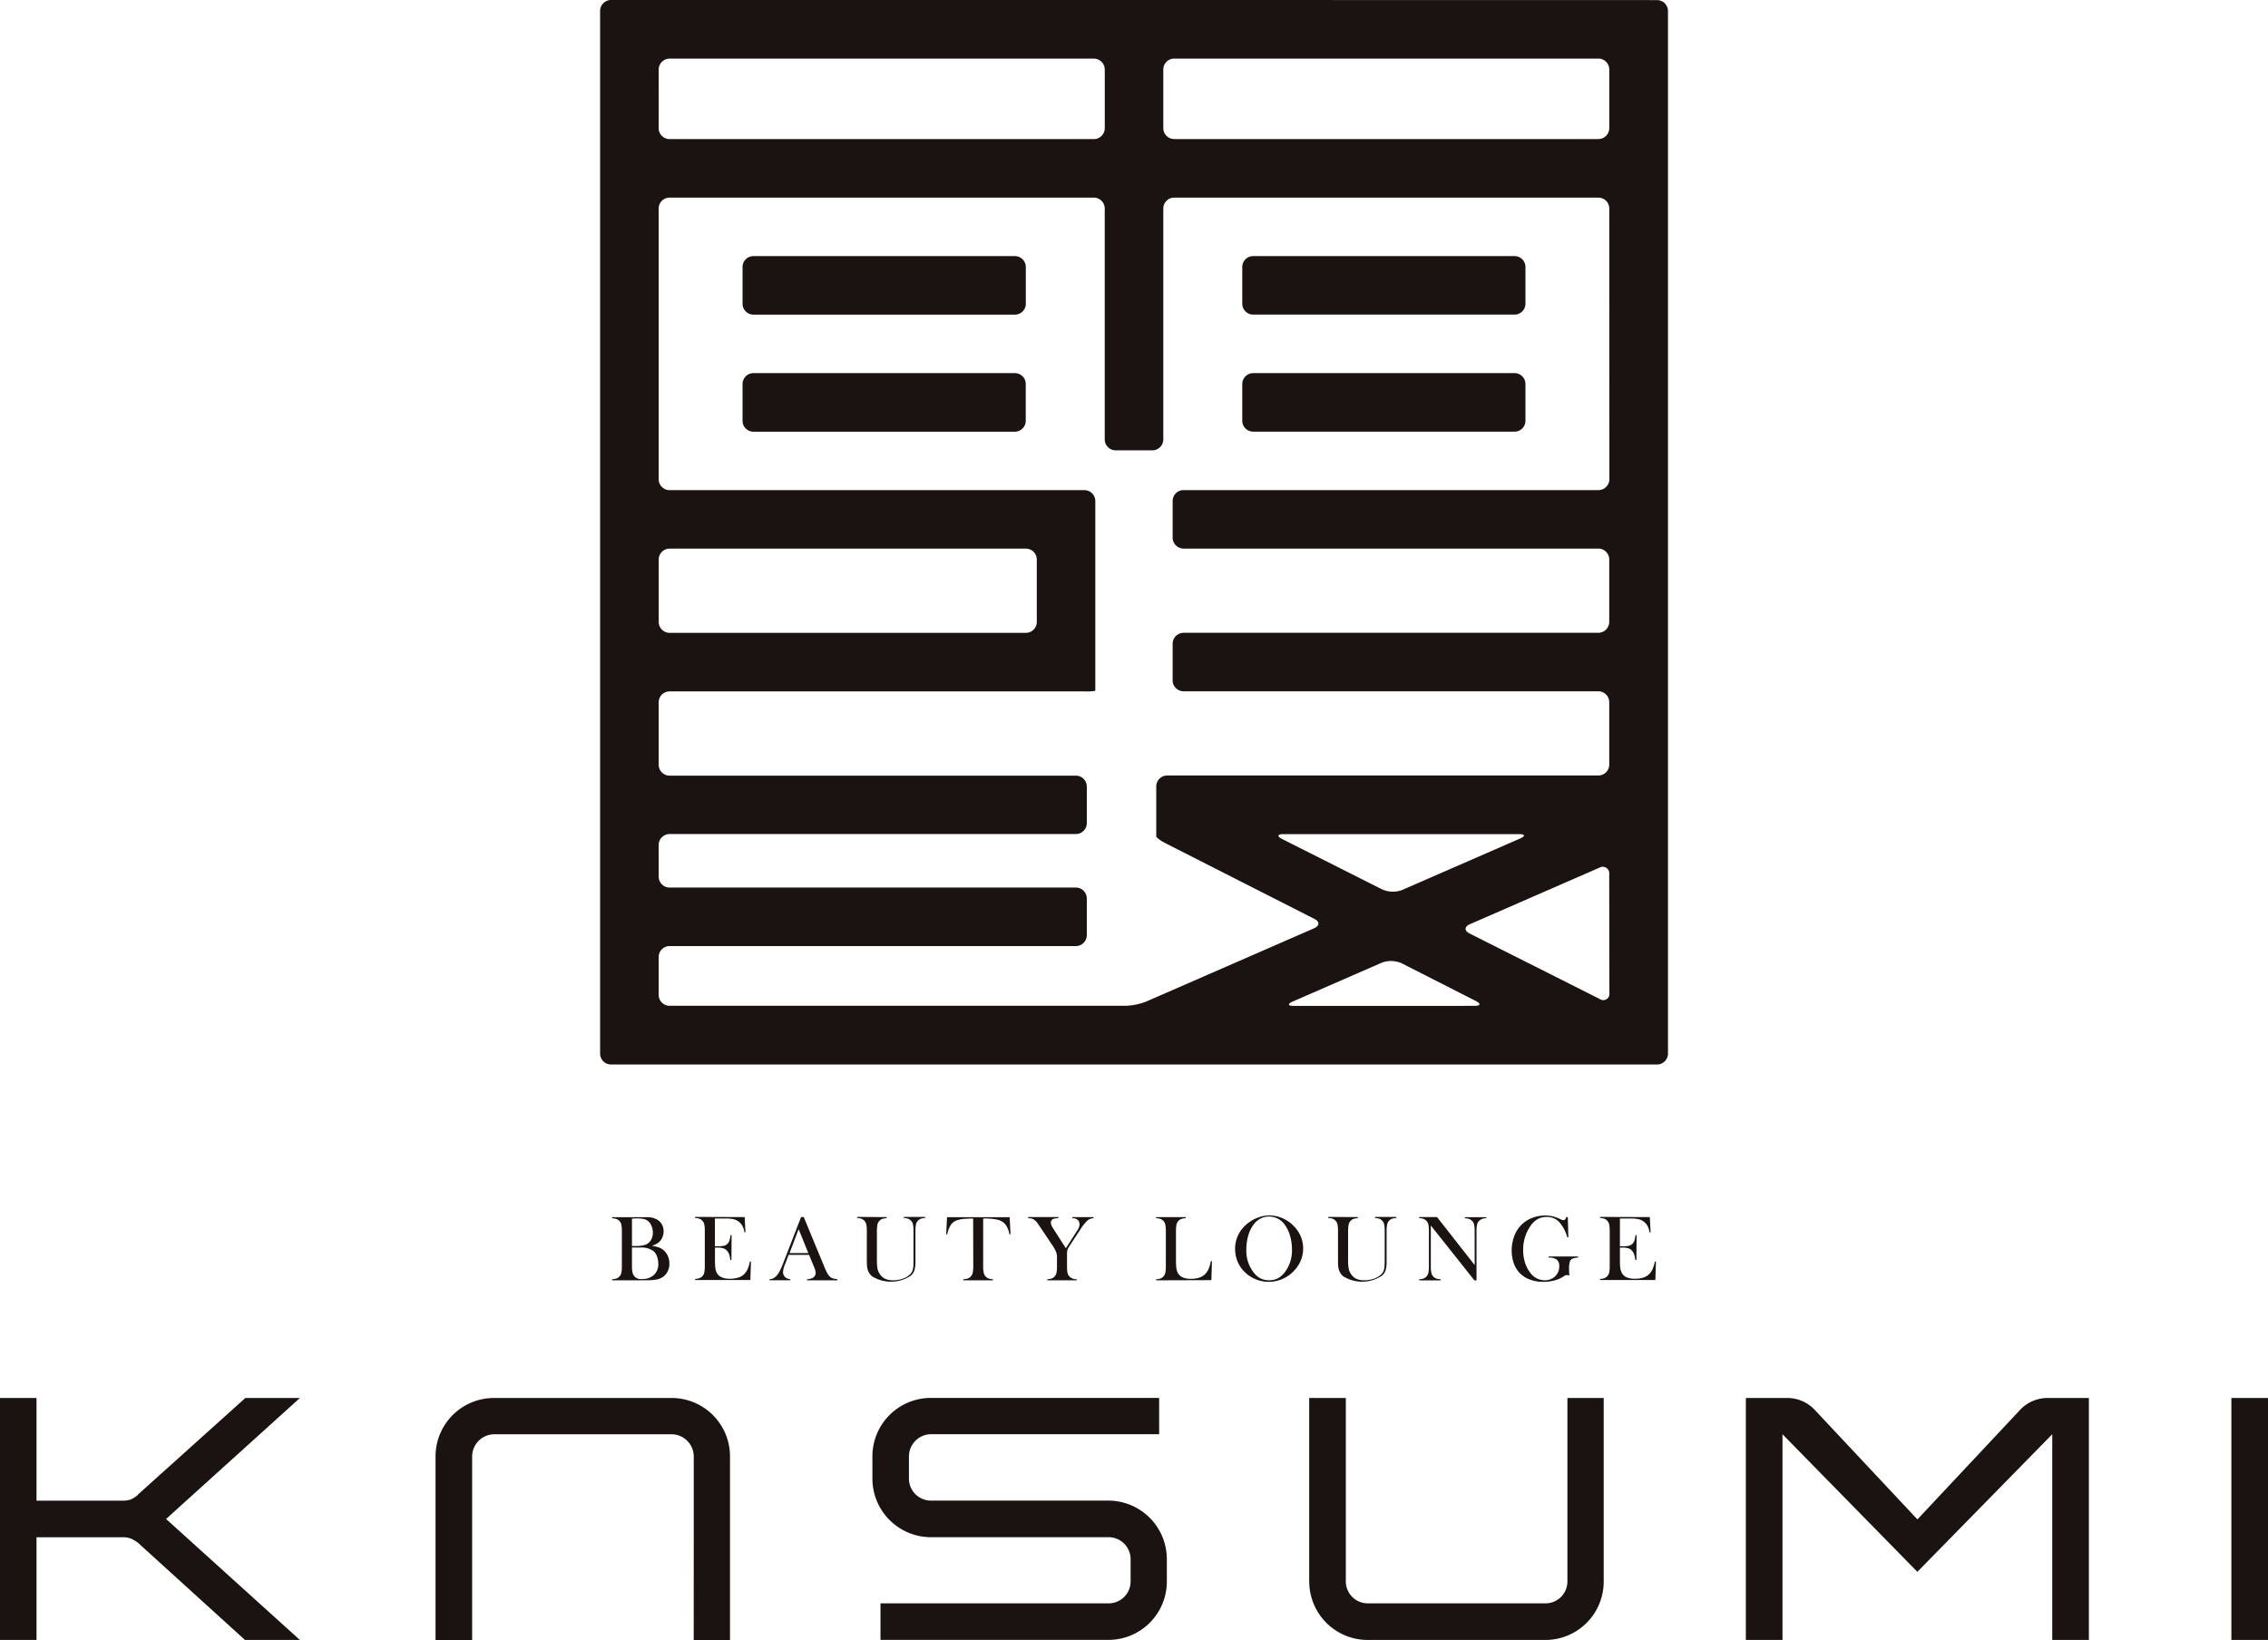 <svg xmlns="http://www.w3.org/2000/svg" width="100" height="72.319" viewBox="0 0 100 72.319">
  <g id="logo" transform="translate(-194.209 -345.916)">
    <path id="パス_1" data-name="パス 1" d="M250.06,459.769v-.048a.68.68,0,0,0,.193-.033.348.348,0,0,0,.128-.086.327.327,0,0,0,.087-.165,1.514,1.514,0,0,0,.022-.31v-1.5a1.515,1.515,0,0,0-.022-.31.328.328,0,0,0-.087-.166.333.333,0,0,0-.129-.086.7.7,0,0,0-.19-.032v-.048H251.4c.136,0,.226,0,.267,0a.875.875,0,0,1,.387.111.56.56,0,0,1,.205.214.658.658,0,0,1-.093.737.541.541,0,0,1-.133.106,1.627,1.627,0,0,1-.219.093,1.761,1.761,0,0,1,.3.071.686.686,0,0,1,.2.109.733.733,0,0,1,.2.264.822.822,0,0,1,.072.342.767.767,0,0,1-.075.338.636.636,0,0,1-.207.247.736.736,0,0,1-.287.117,2.576,2.576,0,0,1-.469.033Zm.876-2.724v1.213h.166a1.9,1.9,0,0,0,.242-.016,1.086,1.086,0,0,0,.174-.039.479.479,0,0,0,.121-.061.506.506,0,0,0,.161-.2.622.622,0,0,0,.057-.269.755.755,0,0,0-.059-.3.531.531,0,0,0-.153-.217.468.468,0,0,0-.193-.092,1.578,1.578,0,0,0-.325-.025Zm0,1.276v.841a1.241,1.241,0,0,0,.021.247.368.368,0,0,0,.429.3.728.728,0,0,0,.52-.18.642.642,0,0,0,.19-.49.9.9,0,0,0-.059-.33.556.556,0,0,0-.159-.234.9.9,0,0,0-.575-.151Z" transform="translate(-28.862 -57.394)" fill="#1a1311"/>
    <path id="パス_2" data-name="パス 2" d="M259.81,456.981l.034.674H259.8a.831.831,0,0,0-.088-.283.612.612,0,0,0-.4-.3,1.658,1.658,0,0,0-.347-.029h-.467v1.225h.123a1.192,1.192,0,0,0,.28-.024.318.318,0,0,0,.153-.088.371.371,0,0,0,.085-.14,1.258,1.258,0,0,0,.046-.238h.048l-.007,1.095h-.048a1.065,1.065,0,0,0-.054-.253.477.477,0,0,0-.1-.164.368.368,0,0,0-.159-.1.854.854,0,0,0-.249-.031h-.116v.468a4.042,4.042,0,0,0,.014.407.677.677,0,0,0,.054.213.441.441,0,0,0,.213.216.864.864,0,0,0,.374.069,1.18,1.18,0,0,0,.411-.062.613.613,0,0,0,.268-.193.748.748,0,0,0,.12-.2,1.738,1.738,0,0,0,.085-.3h.048l-.027.813h-2.436v-.048a.658.658,0,0,0,.189-.032.35.35,0,0,0,.13-.086.338.338,0,0,0,.086-.166,1.469,1.469,0,0,0,.023-.309v-1.5a1.474,1.474,0,0,0-.023-.31.345.345,0,0,0-.214-.252.7.7,0,0,0-.193-.032v-.048Z" transform="translate(-32.767 -57.394)" fill="#1a1311"/>
    <path id="パス_3" data-name="パス 3" d="M267.43,459.767h-1.342v-.048a.61.61,0,0,0,.254-.061.25.25,0,0,0,.127-.221.65.65,0,0,0-.058-.225l-.034-.086-.2-.483h-.9l-.107.282-.048.126a1.014,1.014,0,0,0-.092.354.307.307,0,0,0,.033.141.28.28,0,0,0,.09.106.409.409,0,0,0,.2.065v.048h-.915v-.048a.43.43,0,0,0,.19-.053.57.57,0,0,0,.159-.151,1.154,1.154,0,0,0,.128-.216c.042-.088.1-.219.164-.395l.747-1.926h.117l.888,2.146a3.287,3.287,0,0,0,.159.346.548.548,0,0,0,.129.158.382.382,0,0,0,.113.057,1.126,1.126,0,0,0,.19.033Zm-1.284-1.2-.428-1.058-.4,1.058Z" transform="translate(-36.296 -57.392)" fill="#1a1311"/>
    <path id="パス_4" data-name="パス 4" d="M273.712,456.981v.048a.7.7,0,0,0-.19.032.331.331,0,0,0-.129.086.349.349,0,0,0-.088.172,1.842,1.842,0,0,0-.021.35v1.155a2.573,2.573,0,0,0,.021.407.637.637,0,0,0,.087.231.6.6,0,0,0,.242.234.8.8,0,0,0,.362.072,1.272,1.272,0,0,0,.406-.065.885.885,0,0,0,.321-.178.47.47,0,0,0,.118-.155.684.684,0,0,0,.048-.213c.006-.056.008-.188.008-.4v-1.142a1.512,1.512,0,0,0-.023-.31.346.346,0,0,0-.218-.252.666.666,0,0,0-.187-.032v-.048h.941v.048a.678.678,0,0,0-.189.032.342.342,0,0,0-.129.086.351.351,0,0,0-.087.166,1.572,1.572,0,0,0-.023.31v1.288a1.452,1.452,0,0,1-.044.422.538.538,0,0,1-.174.248,1.576,1.576,0,0,1-1.7.015.646.646,0,0,1-.213-.409,2.819,2.819,0,0,1-.012-.324v-1.24a1.593,1.593,0,0,0-.022-.31.357.357,0,0,0-.216-.252.682.682,0,0,0-.19-.032v-.048Z" transform="translate(-40.41 -57.394)" fill="#1a1311"/>
    <path id="パス_5" data-name="パス 5" d="M281.73,457.045c-.086,0-.178,0-.276.008a1.5,1.5,0,0,0-.469.08.539.539,0,0,0-.254.218,1.131,1.131,0,0,0-.141.387l-.048,0,.037-.754h2.762l.037.754-.048,0a.985.985,0,0,0-.173-.43.64.64,0,0,0-.341-.209,2.609,2.609,0,0,0-.644-.055v2.083a1.444,1.444,0,0,0,.025.309.338.338,0,0,0,.216.252.646.646,0,0,0,.189.032v.048h-1.3v-.048a.65.65,0,0,0,.193-.032.346.346,0,0,0,.131-.086.342.342,0,0,0,.085-.165,1.44,1.44,0,0,0,.025-.31Z" transform="translate(-44.614 -57.394)" fill="#1a1311"/>
    <path id="パス_6" data-name="パス 6" d="M288.864,459.766v-.048a.663.663,0,0,0,.19-.032.335.335,0,0,0,.131-.086.329.329,0,0,0,.085-.165,1.549,1.549,0,0,0,.022-.31l0-.4a.6.6,0,0,0-.034-.19,1.348,1.348,0,0,0-.159-.3l-.532-.794-.1-.145a.663.663,0,0,0-.2-.212.355.355,0,0,0-.1-.043.816.816,0,0,0-.145-.016v-.048h1.331v.048a.8.8,0,0,0-.216.03.178.178,0,0,0-.115.178.271.271,0,0,0,.026.106.992.992,0,0,0,.082.149l.553.865.474-.739.053-.084a.435.435,0,0,0,.076-.233.252.252,0,0,0-.084-.2.356.356,0,0,0-.236-.071v-.048h.94v.048a.66.66,0,0,0-.163.035.427.427,0,0,0-.116.077,2.118,2.118,0,0,0-.308.39l-.466.71a.922.922,0,0,0-.1.186.76.76,0,0,0-.018.2v.5a1.668,1.668,0,0,0,.021.313.339.339,0,0,0,.087.162.419.419,0,0,0,.32.118v.048Z" transform="translate(-48.479 -57.391)" fill="#1a1311"/>
    <path id="パス_7" data-name="パス 7" d="M299.694,459.769v-.048a.423.423,0,0,0,.319-.116.352.352,0,0,0,.087-.166,1.463,1.463,0,0,0,.024-.309v-1.506a1.459,1.459,0,0,0-.026-.32.342.342,0,0,0-.094-.168.36.36,0,0,0-.128-.077.619.619,0,0,0-.181-.029v-.048H301v.048a.7.7,0,0,0-.184.03.338.338,0,0,0-.221.247,1.472,1.472,0,0,0-.025.317V458.8q0,.271.014.4a.685.685,0,0,0,.055.216.449.449,0,0,0,.213.216.858.858,0,0,0,.374.069,1.133,1.133,0,0,0,.409-.064.615.615,0,0,0,.272-.2.833.833,0,0,0,.118-.208,1.9,1.9,0,0,0,.084-.305l.048,0-.026.837Z" transform="translate(-54.511 -57.394)" fill="#1a1311"/>
    <path id="パス_8" data-name="パス 8" d="M306.9,458.314a1.4,1.4,0,0,1,.145-.636,1.5,1.5,0,0,1,.428-.512,1.672,1.672,0,0,1,.454-.247,1.412,1.412,0,0,1,1.1.051,1.563,1.563,0,0,1,.515.387,1.387,1.387,0,0,1,.265,1.434,1.426,1.426,0,0,1-.274.444,1.551,1.551,0,0,1-.521.386,1.51,1.51,0,0,1-1.761-.372,1.367,1.367,0,0,1-.261-.435,1.434,1.434,0,0,1-.088-.5Zm.495.031a1.558,1.558,0,0,0,.323,1,.95.95,0,0,0,.306.264.9.9,0,0,0,.752,0,.958.958,0,0,0,.31-.266,1.577,1.577,0,0,0,.322-1.007,2.113,2.113,0,0,0-.089-.622,1.512,1.512,0,0,0-.249-.5.808.808,0,0,0-.292-.244.835.835,0,0,0-1.047.244,1.47,1.47,0,0,0-.249.5,2.239,2.239,0,0,0-.086.634Z" transform="translate(-58.234 -57.317)" fill="#1a1311"/>
    <path id="パス_9" data-name="パス 9" d="M316.7,456.981v.048a.708.708,0,0,0-.19.032.331.331,0,0,0-.129.086.339.339,0,0,0-.088.172,1.87,1.87,0,0,0-.022.35v1.155a2.605,2.605,0,0,0,.022.407.613.613,0,0,0,.087.231.6.6,0,0,0,.242.234.8.8,0,0,0,.362.072,1.267,1.267,0,0,0,.406-.065.9.9,0,0,0,.321-.178.454.454,0,0,0,.117-.155.669.669,0,0,0,.048-.213c.006-.056.009-.188.009-.4v-1.142a1.572,1.572,0,0,0-.023-.31.354.354,0,0,0-.087-.166.348.348,0,0,0-.13-.086.679.679,0,0,0-.189-.032v-.048h.941v.048a.67.67,0,0,0-.187.032.339.339,0,0,0-.13.086.347.347,0,0,0-.088.166,1.48,1.48,0,0,0-.023.31v1.288a1.468,1.468,0,0,1-.044.422.549.549,0,0,1-.174.248,1.576,1.576,0,0,1-1.7.015.637.637,0,0,1-.212-.409,2.674,2.674,0,0,1-.013-.324v-1.24a1.567,1.567,0,0,0-.022-.31.342.342,0,0,0-.089-.166.335.335,0,0,0-.128-.086.679.679,0,0,0-.193-.032v-.048Z" transform="translate(-62.622 -57.394)" fill="#1a1311"/>
    <path id="パス_10" data-name="パス 10" d="M324.212,457.349v1.777a1.45,1.45,0,0,0,.024.31.342.342,0,0,0,.216.251.648.648,0,0,0,.189.032v.048H323.7v-.048a.658.658,0,0,0,.189-.032.348.348,0,0,0,.216-.252,1.5,1.5,0,0,0,.023-.309v-1.51a1.488,1.488,0,0,0-.023-.307.342.342,0,0,0-.087-.166.327.327,0,0,0-.127-.086.691.691,0,0,0-.19-.032v-.048h.785l1.659,2.116v-1.47a1.531,1.531,0,0,0-.024-.31.345.345,0,0,0-.217-.252.676.676,0,0,0-.189-.032v-.048h.942v.048a.423.423,0,0,0-.319.118.347.347,0,0,0-.088.166,1.467,1.467,0,0,0-.023.307v2.148h-.092Z" transform="translate(-66.916 -57.391)" fill="#1a1311"/>
    <path id="パス_11" data-name="パス 11" d="M334.627,456.906l.024.889-.048,0a1.627,1.627,0,0,0-.361-.677.725.725,0,0,0-.534-.221.833.833,0,0,0-.417.1,1.007,1.007,0,0,0-.325.322,1.814,1.814,0,0,0-.307,1.041,1.839,1.839,0,0,0,.074.528,1.39,1.39,0,0,0,.215.438.809.809,0,0,0,.667.368.672.672,0,0,0,.29-.066.592.592,0,0,0,.345-.558.358.358,0,0,0-.109-.29.569.569,0,0,0-.36-.089v-.048h1.3v.048a.839.839,0,0,0-.253.048.216.216,0,0,0-.106.115,1.063,1.063,0,0,0-.039.357c0,.048,0,.125.008.229l0,.048a.378.378,0,0,0-.114-.029.229.229,0,0,0-.115.048,1.349,1.349,0,0,1-.412.188,1.853,1.853,0,0,1-.5.065,1.643,1.643,0,0,1-.648-.122,1.16,1.16,0,0,1-.469-.351,1.262,1.262,0,0,1-.208-.408,1.739,1.739,0,0,1-.072-.5,1.768,1.768,0,0,1,.131-.68,1.356,1.356,0,0,1,.367-.518,1.4,1.4,0,0,1,.448-.256,1.583,1.583,0,0,1,.534-.09,1.42,1.42,0,0,1,.3.03,1.575,1.575,0,0,1,.3.1l.12.056a.227.227,0,0,0,.083.018c.054,0,.1-.044.123-.133Z" transform="translate(-71.291 -57.318)" fill="#1a1311"/>
    <path id="パス_12" data-name="パス 12" d="M342.395,456.981l.035.674h-.048a.864.864,0,0,0-.087-.283.619.619,0,0,0-.178-.2.587.587,0,0,0-.226-.1,1.671,1.671,0,0,0-.347-.029h-.467v1.225h.122a1.193,1.193,0,0,0,.28-.024.312.312,0,0,0,.153-.088.378.378,0,0,0,.085-.14,1.242,1.242,0,0,0,.048-.238h.048l-.009,1.095h-.048a1.138,1.138,0,0,0-.054-.253.465.465,0,0,0-.1-.164.358.358,0,0,0-.159-.1.855.855,0,0,0-.25-.031h-.116v.468c0,.187,0,.322.014.407a.691.691,0,0,0,.055.213.441.441,0,0,0,.211.216.87.87,0,0,0,.376.069,1.165,1.165,0,0,0,.41-.062.617.617,0,0,0,.27-.193.768.768,0,0,0,.119-.2,1.782,1.782,0,0,0,.085-.3h.048l-.026.813H340.2v-.048a.659.659,0,0,0,.189-.032.334.334,0,0,0,.128-.086.339.339,0,0,0,.087-.166,1.469,1.469,0,0,0,.023-.309v-1.5a1.472,1.472,0,0,0-.023-.31.343.343,0,0,0-.087-.166.327.327,0,0,0-.127-.086.684.684,0,0,0-.19-.032v-.048Z" transform="translate(-75.443 -57.394)" fill="#1a1311"/>
    <path id="パス_13" data-name="パス 13" d="M274.276,345.916H249.445a.483.483,0,0,0-.48.48v45.981a.483.483,0,0,0,.48.481h46.121a.483.483,0,0,0,.483-.481V346.4a.483.483,0,0,0-.483-.48Zm-22.728,3.065a.483.483,0,0,1,.483-.48h18.705a.483.483,0,0,1,.48.48v2.589a.483.483,0,0,1-.48.48H252.03a.483.483,0,0,1-.483-.48Zm0,21.608a.483.483,0,0,1,.483-.48h15.705a.483.483,0,0,1,.483.48v2.754a.483.483,0,0,1-.483.48H252.032a.483.483,0,0,1-.483-.48Zm28,19.684c-.264,0-.282-.087-.041-.193l3.925-1.713a1.16,1.16,0,0,1,.87.025l3.272,1.663c.236.119.213.217-.051.217Zm13.917-.571a.273.273,0,0,1-.43.265L287.3,387.08c-.237-.118-.231-.3.011-.407l5.707-2.491a.29.29,0,0,1,.44.29Zm-9.141-4.538a1.162,1.162,0,0,1-.87-.024l-4.417-2.225c-.235-.118-.212-.216.052-.216h10.4c.265,0,.283.087.041.193Zm9.141-18.116a.483.483,0,0,1-.481.48H274.69a.483.483,0,0,0-.481.48v1.619a.483.483,0,0,0,.481.48h18.288a.483.483,0,0,1,.481.48v2.754a.483.483,0,0,1-.481.48H274.69a.483.483,0,0,0-.481.479v1.62a.483.483,0,0,0,.481.48h18.288a.483.483,0,0,1,.481.48v2.754a.483.483,0,0,1-.481.48H273.965a.483.483,0,0,0-.479.48v2.2c0,.055.193.2.428.317l6.549,3.328c.236.119.231.3-.012.41l-7.393,3.227a2.743,2.743,0,0,1-.918.193H252.03a.483.483,0,0,1-.483-.48v-1.674a.483.483,0,0,1,.483-.48h17.914a.483.483,0,0,0,.48-.48v-1.62a.483.483,0,0,0-.48-.48H252.03a.483.483,0,0,1-.483-.48v-1.4a.483.483,0,0,1,.483-.48h17.914a.483.483,0,0,0,.48-.48V380.6a.483.483,0,0,0-.48-.48H252.03a.483.483,0,0,1-.483-.48v-2.755a.483.483,0,0,1,.483-.48h18.288a2.326,2.326,0,0,0,.481-.026V368.01a.483.483,0,0,0-.481-.48H252.03a.483.483,0,0,1-.483-.48V355.11a.483.483,0,0,1,.483-.48h18.705a.483.483,0,0,1,.48.48v10.184a.483.483,0,0,0,.481.481h1.618a.483.483,0,0,0,.483-.481V355.11a.483.483,0,0,1,.483-.48h18.7a.483.483,0,0,1,.481.48Zm-19.185-15a.483.483,0,0,1-.483-.48v-2.589a.483.483,0,0,1,.483-.48h18.7a.483.483,0,0,1,.481.48v2.589a.483.483,0,0,1-.481.48Z" transform="translate(-28.296 0)" fill="#1a1311"/>
    <path id="長方形_1" data-name="長方形 1" d="M.479,0H12.006a.483.483,0,0,1,.483.483V2.1a.48.48,0,0,1-.48.48H.48A.48.48,0,0,1,0,2.1V.479A.479.479,0,0,1,.479,0Z" transform="translate(226.95 357.21)" fill="#1a1311"/>
    <path id="長方形_2" data-name="長方形 2" d="M.48,0H12.006a.48.48,0,0,1,.48.48V2.1A.483.483,0,0,1,12,2.583H.479A.479.479,0,0,1,0,2.1V.48A.48.48,0,0,1,.48,0Z" transform="translate(226.95 362.37)" fill="#1a1311"/>
    <path id="長方形_3" data-name="長方形 3" d="M.48,0H12.006a.48.48,0,0,1,.48.48V2.1a.479.479,0,0,1-.479.479H.483A.483.483,0,0,1,0,2.1V.48A.48.48,0,0,1,.48,0Z" transform="translate(248.983 357.21)" fill="#1a1311"/>
    <path id="長方形_4" data-name="長方形 4" d="M.483,0H12.007a.479.479,0,0,1,.479.479V2.1a.48.48,0,0,1-.48.48H.48A.48.48,0,0,1,0,2.1V.483A.483.483,0,0,1,.483,0Z" transform="translate(248.983 362.37)" fill="#1a1311"/>
    <path id="パス_14" data-name="パス 14" d="M201.531,478.825l5.9,5.335h-2.421l-4.722-4.289a1.7,1.7,0,0,0-.3-.179.965.965,0,0,0-.344-.06h-3.825v4.528h-1.614V473.49h1.614v4.528h3.825a.974.974,0,0,0,.344-.059,1.6,1.6,0,0,0,.285-.179v-.015l4.752-4.274h2.406Z" transform="translate(0 -65.926)" fill="#1a1311"/>
    <path id="パス_15" data-name="パス 15" d="M245.335,478.018v-1.942a.983.983,0,0,0-.971-.986h-7.828a.982.982,0,0,0-.972.986v8.085H233.95v-8.085a2.576,2.576,0,0,1,2.585-2.586h7.828a2.574,2.574,0,0,1,2.57,2.586v8.085h-1.6Z" transform="translate(-20.537 -65.926)" fill="#1a1311"/>
    <path id="パス_16" data-name="パス 16" d="M274.166,482.546h10.057a.966.966,0,0,0,.971-.971V480.6a.969.969,0,0,0-.971-.971h-7.828a2.585,2.585,0,0,1-2.585-2.585v-.971a2.576,2.576,0,0,1,2.585-2.586h10.058v1.6h-10.06a.982.982,0,0,0-.972.986v.971a.969.969,0,0,0,.972.971h7.828a2.583,2.583,0,0,1,2.571,2.585v.972a2.574,2.574,0,0,1-2.571,2.585H274.166Z" transform="translate(-41.135 -65.926)" fill="#1a1311"/>
    <path id="パス_17" data-name="パス 17" d="M313.664,481.575V473.49h1.615v8.085a.967.967,0,0,0,.971.971h7.828a.966.966,0,0,0,.971-.971V473.49h1.6v8.085a2.573,2.573,0,0,1-2.57,2.585h-7.828a2.577,2.577,0,0,1-2.585-2.585Z" transform="translate(-61.73 -65.926)" fill="#1a1311"/>
    <path id="パス_18" data-name="パス 18" d="M397.806,473.49h1.615v10.67h-1.615Z" transform="translate(-105.211 -65.926)" fill="#1a1311"/>
    <path id="パス_19" data-name="パス 19" d="M366.779,473.49a1.669,1.669,0,0,0-1.2.553l-4.5,4.8-4.5-4.8a1.668,1.668,0,0,0-1.195-.553h-1.869v10.67h1.615v-9.071l5.947,6.067,5.947-6.067v9.071h1.615V473.49Z" transform="translate(-82.328 -65.926)" fill="#1a1311"/>
  </g>
</svg>
